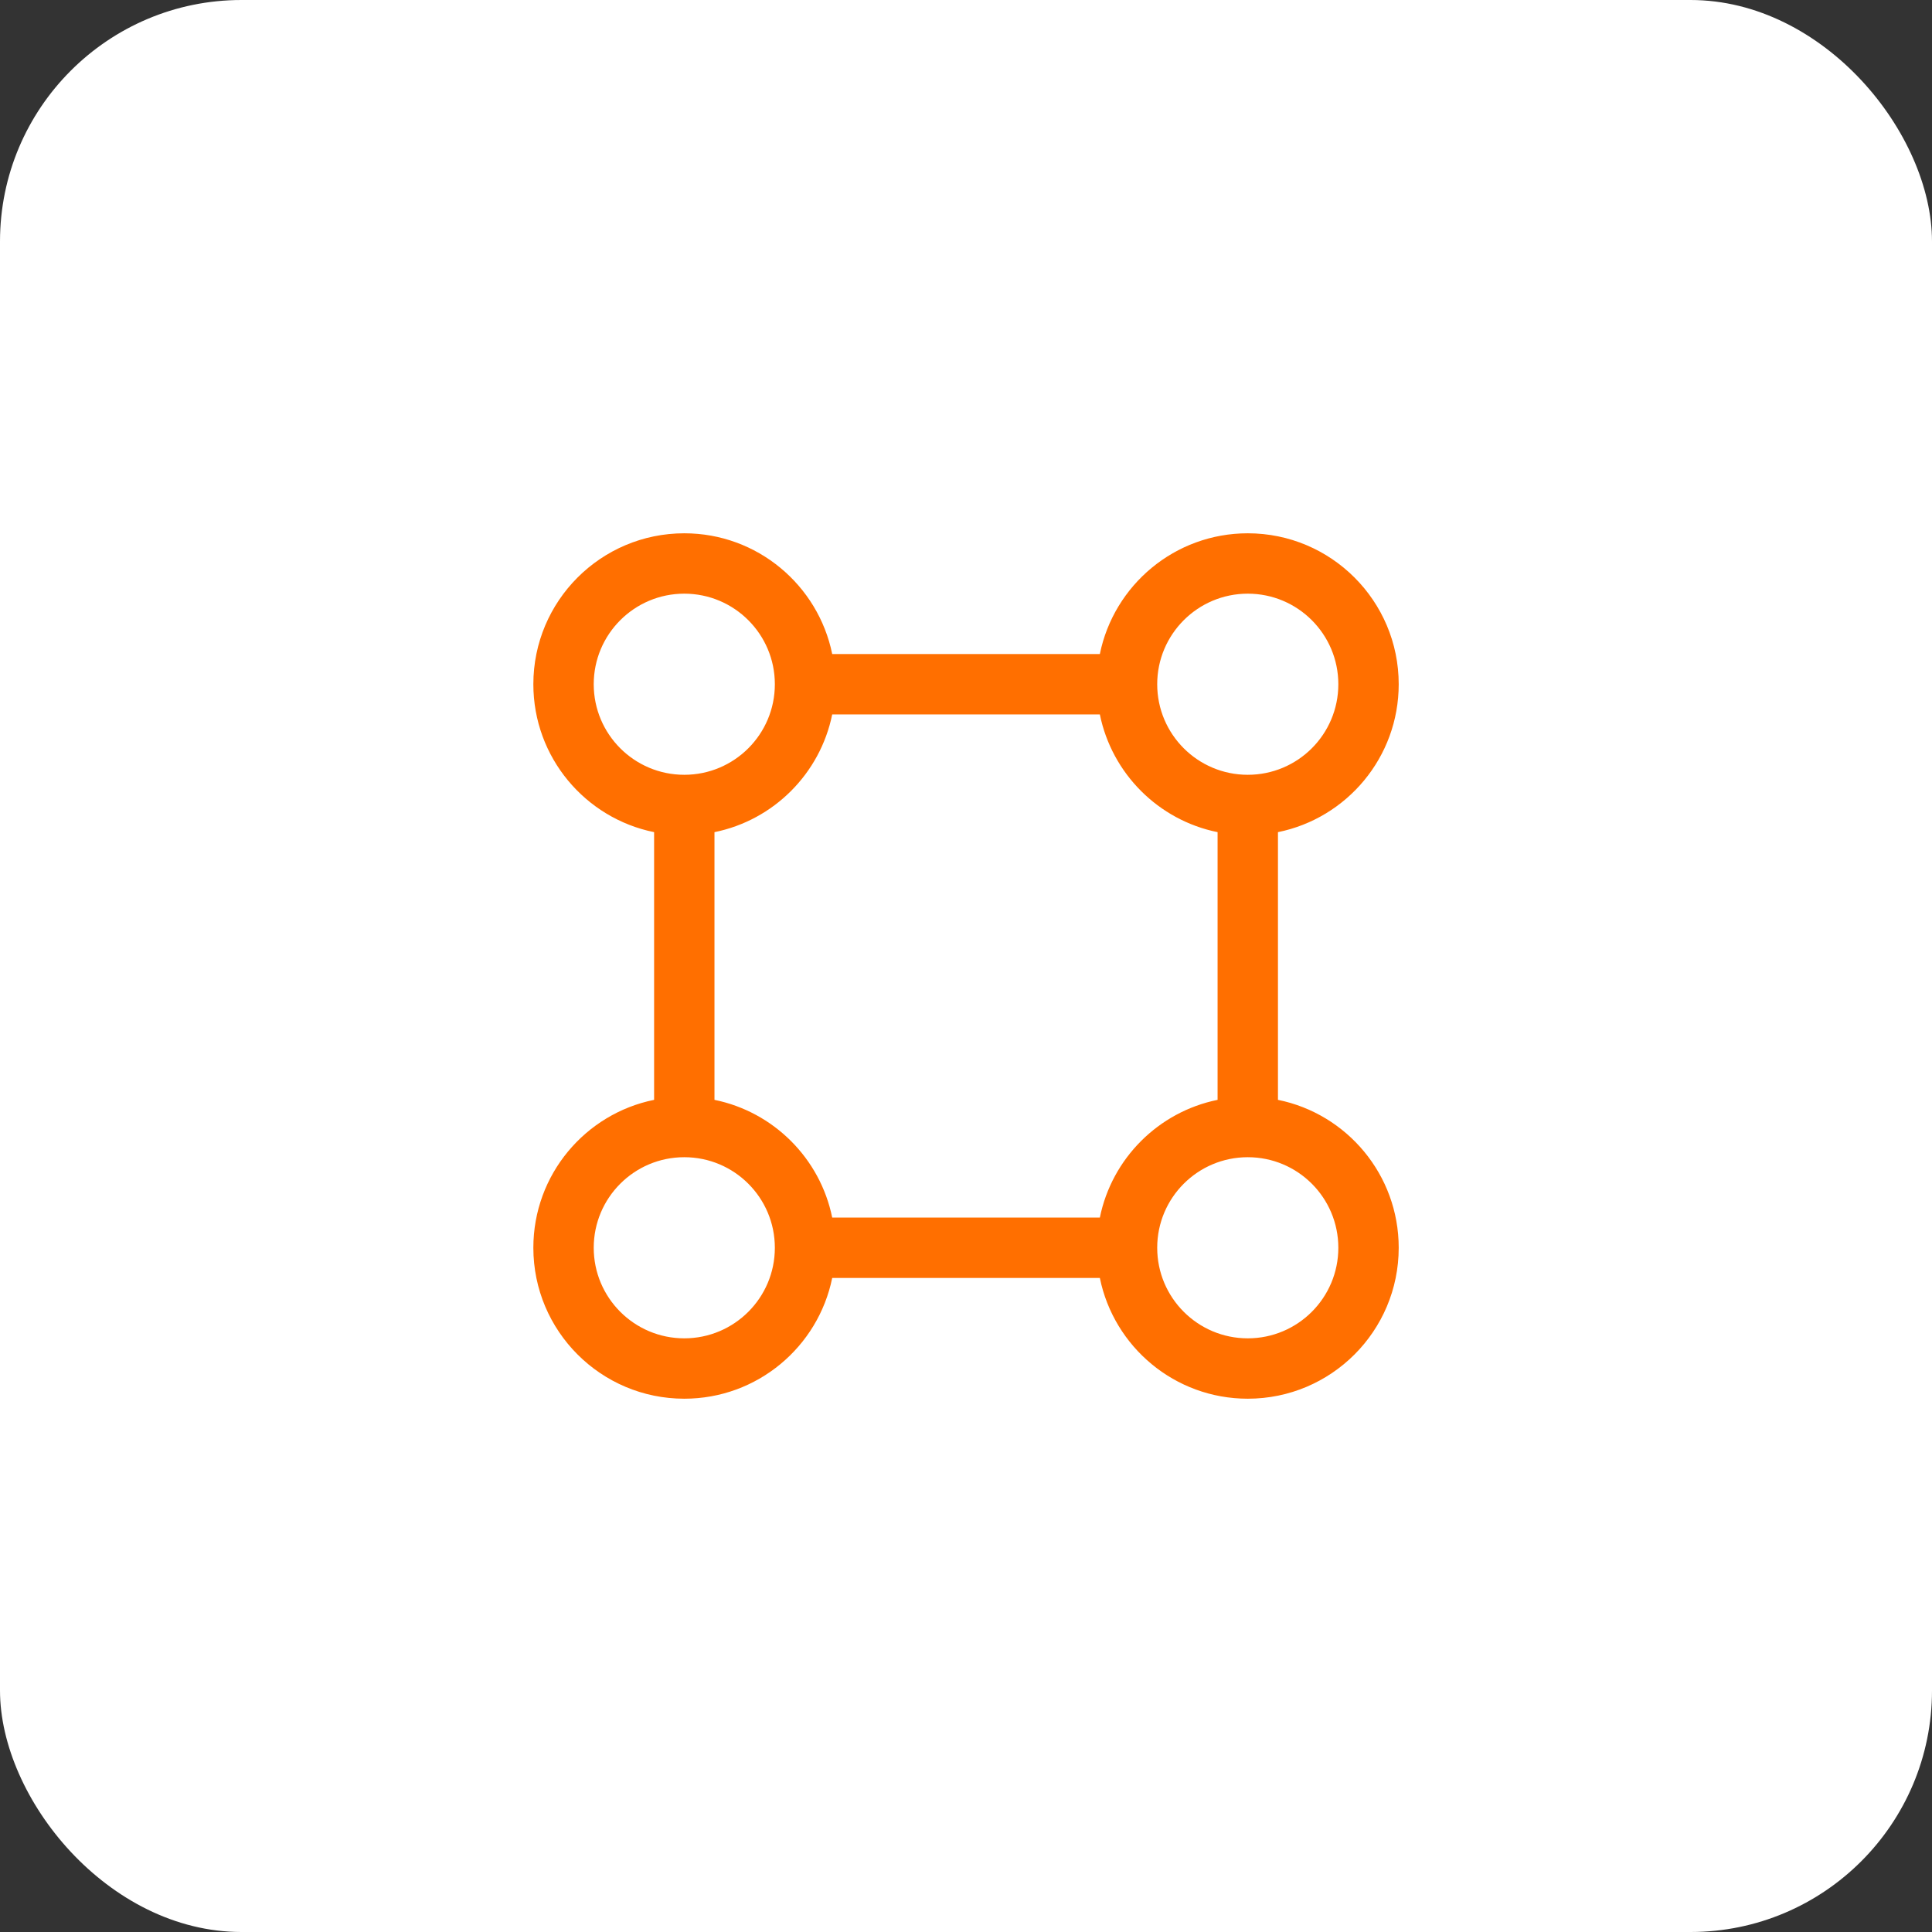 <svg width="32" height="32" viewBox="0 0 32 32" fill="none" xmlns="http://www.w3.org/2000/svg">
<rect x="0" y="0" width="32" height="32" fill="#333333" stroke="none"/>
<rect width="32" height="32" rx="4" fill="white"/>
<g clip-path="url(#clip0_5623_1159)">
<path fill-rule="evenodd" clip-rule="evenodd" d="M10.834 13.783C9.693 13.552 8.834 12.543 8.834 11.333C8.834 9.953 9.953 8.833 11.334 8.833C12.543 8.833 13.552 9.692 13.784 10.833H18.217C18.449 9.692 19.458 8.833 20.667 8.833C22.048 8.833 23.167 9.953 23.167 11.333C23.167 12.543 22.308 13.552 21.167 13.783V18.217C22.308 18.448 23.167 19.457 23.167 20.667C23.167 22.047 22.048 23.167 20.667 23.167C19.458 23.167 18.449 22.308 18.217 21.167H13.784C13.552 22.308 12.543 23.167 11.334 23.167C9.953 23.167 8.834 22.047 8.834 20.667C8.834 19.457 9.693 18.448 10.834 18.217L10.834 13.783ZM9.834 11.333C9.834 10.505 10.506 9.833 11.334 9.833C12.162 9.833 12.834 10.505 12.834 11.333C12.834 12.162 12.162 12.833 11.334 12.833C10.506 12.833 9.834 12.162 9.834 11.333ZM11.834 18.217L11.834 13.783C12.813 13.585 13.585 12.813 13.784 11.833H18.217C18.416 12.813 19.188 13.585 20.167 13.783V18.217C19.188 18.416 18.416 19.187 18.217 20.167H13.784C13.585 19.187 12.813 18.416 11.834 18.217ZM11.334 19.167C10.506 19.167 9.834 19.838 9.834 20.667C9.834 21.495 10.506 22.167 11.334 22.167C12.162 22.167 12.834 21.495 12.834 20.667C12.834 19.838 12.162 19.167 11.334 19.167ZM22.167 11.333C22.167 12.162 21.496 12.833 20.667 12.833C19.839 12.833 19.167 12.162 19.167 11.333C19.167 10.505 19.839 9.833 20.667 9.833C21.496 9.833 22.167 10.505 22.167 11.333ZM19.167 20.667C19.167 19.838 19.839 19.167 20.667 19.167C21.496 19.167 22.167 19.838 22.167 20.667C22.167 21.495 21.496 22.167 20.667 22.167C19.839 22.167 19.167 21.495 19.167 20.667Z" fill="#FF6F00"/>
</g>
<defs>
<clipPath id="clip0_5623_1159">
<rect x="8" y="8" width="16" height="16" rx="3.333" fill="white"/>
</clipPath>
</defs>
</svg>
